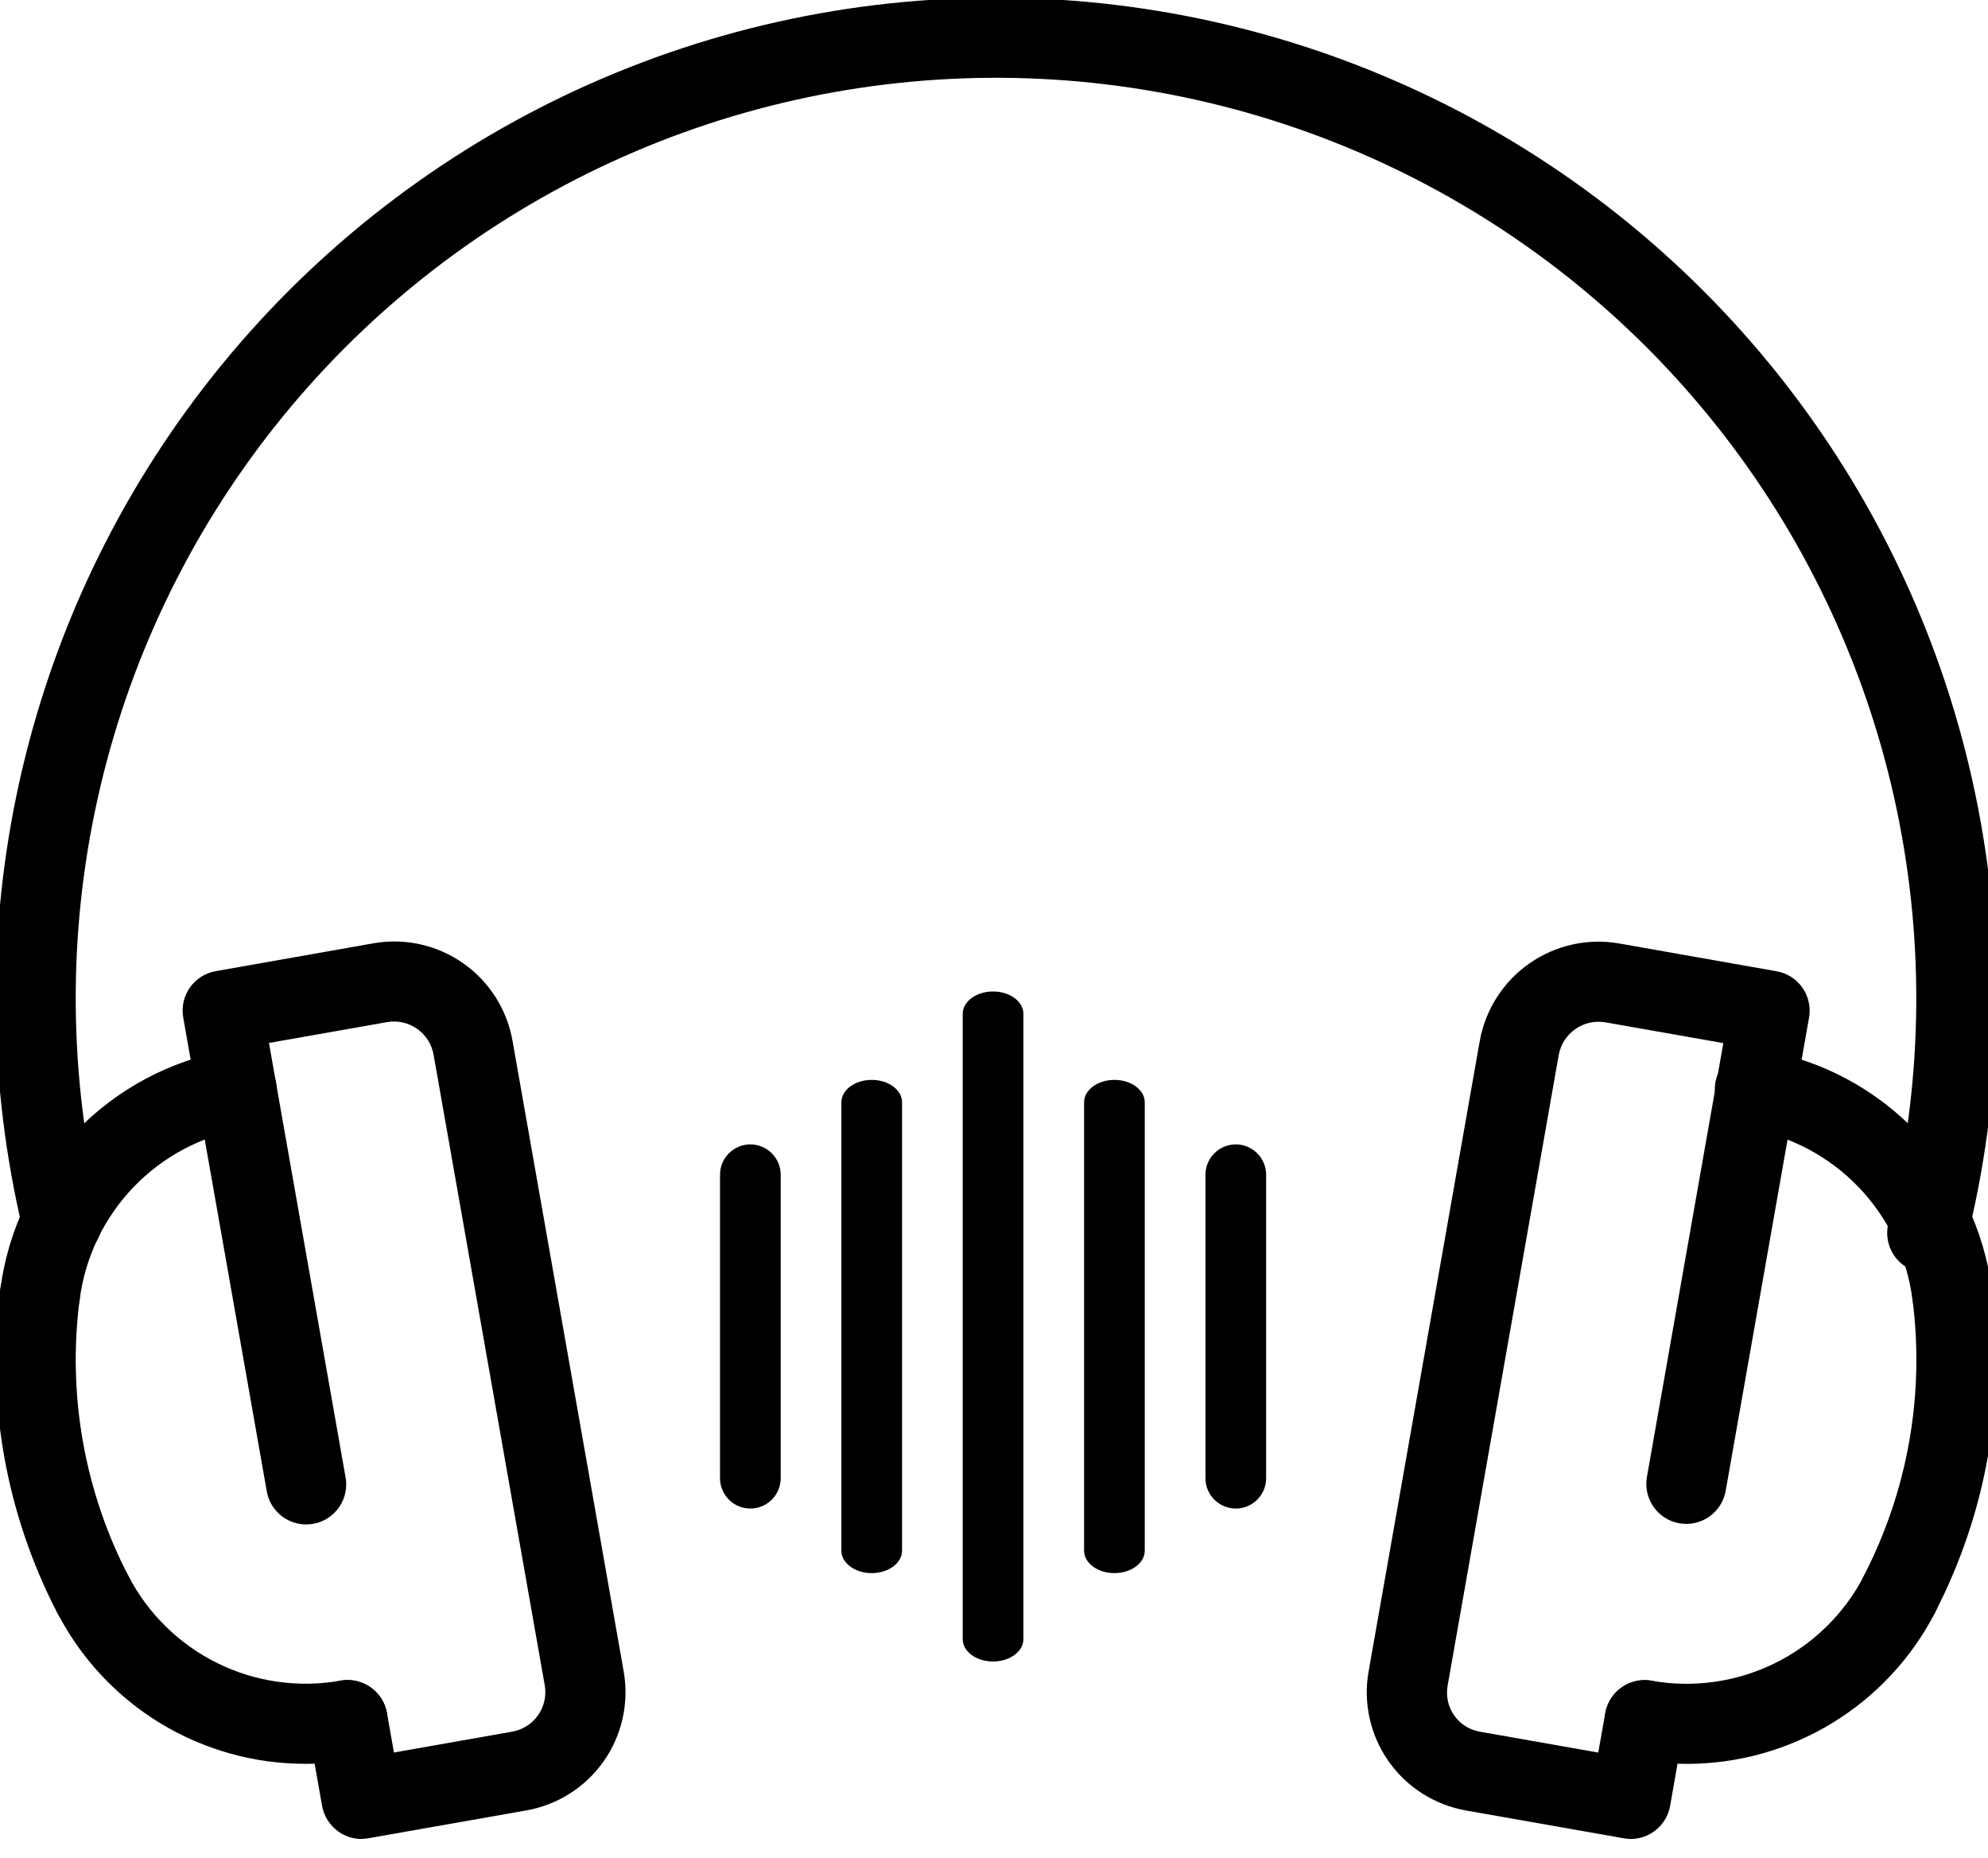 <?xml version="1.0" encoding="UTF-8"?>
<svg xmlns="http://www.w3.org/2000/svg" width="61" height="57" viewBox="0 0 61 57" fill="none"><path d="M59.9 40.94C59.602 40.94 59.315 40.831 59.091 40.635C58.867 40.439 58.723 40.168 58.684 39.873C58.517 38.577 57.939 37.369 57.036 36.425C56.132 35.482 54.95 34.852 53.663 34.629C53.501 34.604 53.346 34.548 53.206 34.462C53.066 34.377 52.945 34.264 52.849 34.132C52.753 33.998 52.685 33.848 52.649 33.688C52.612 33.528 52.608 33.363 52.636 33.201C52.665 33.04 52.725 32.886 52.814 32.748C52.903 32.611 53.019 32.492 53.154 32.4C53.289 32.308 53.442 32.243 53.602 32.211C53.763 32.178 53.928 32.178 54.089 32.211C55.891 32.524 57.545 33.406 58.809 34.727C60.074 36.047 60.883 37.738 61.117 39.552C61.159 39.874 61.072 40.201 60.873 40.459C60.675 40.717 60.383 40.886 60.06 40.928C60.007 40.935 59.953 40.939 59.899 40.939L59.9 40.94Z" fill="#000000"></path>&gt;
  <path d="M58.276 50.144C58.081 50.144 57.888 50.097 57.715 50.007C57.425 49.858 57.207 49.6 57.107 49.29C57.008 48.98 57.035 48.643 57.184 48.353C58.536 45.744 59.06 42.784 58.684 39.869C58.662 39.708 58.672 39.545 58.713 39.388C58.755 39.231 58.827 39.084 58.926 38.955C59.024 38.827 59.147 38.719 59.288 38.638C59.428 38.557 59.584 38.504 59.745 38.484C59.906 38.463 60.069 38.475 60.225 38.518C60.382 38.56 60.528 38.634 60.656 38.734C60.784 38.833 60.891 38.958 60.97 39.099C61.05 39.24 61.101 39.396 61.12 39.557C61.56 42.965 60.949 46.425 59.37 49.477C59.268 49.678 59.112 49.846 58.919 49.964C58.727 50.081 58.505 50.143 58.28 50.143L58.276 50.144Z" fill="#000000"></path>&gt;
  <path d="M51.764 54.11C51.257 54.111 50.752 54.066 50.253 53.977C50.094 53.949 49.942 53.89 49.806 53.804C49.671 53.717 49.553 53.605 49.461 53.473C49.274 53.206 49.2 52.876 49.257 52.556C49.313 52.235 49.495 51.95 49.761 51.764C50.028 51.577 50.357 51.504 50.678 51.56C51.963 51.788 53.288 51.6 54.46 51.023C55.631 50.446 56.587 49.51 57.19 48.352C57.262 48.206 57.363 48.075 57.487 47.969C57.611 47.862 57.754 47.781 57.909 47.73C58.065 47.679 58.228 47.66 58.391 47.674C58.554 47.687 58.712 47.733 58.857 47.809C59.002 47.884 59.13 47.987 59.234 48.113C59.339 48.239 59.417 48.384 59.465 48.54C59.512 48.696 59.528 48.86 59.512 49.023C59.495 49.185 59.446 49.343 59.368 49.486C58.646 50.879 57.555 52.046 56.215 52.862C54.875 53.677 53.337 54.109 51.768 54.111L51.764 54.11Z" fill="#000000"></path>&gt;
  <path d="M50.035 56.415C49.962 56.414 49.889 56.407 49.818 56.393L44.983 55.541C44.507 55.457 44.052 55.281 43.644 55.021C43.236 54.762 42.883 54.424 42.605 54.029C42.328 53.633 42.131 53.186 42.026 52.714C41.921 52.242 41.91 51.754 41.994 51.278L45.406 31.93C45.58 30.97 46.125 30.117 46.924 29.558C47.723 28.998 48.711 28.776 49.672 28.941L54.509 29.795C54.668 29.822 54.821 29.881 54.957 29.967C55.094 30.053 55.212 30.166 55.305 30.298C55.398 30.43 55.464 30.579 55.498 30.737C55.534 30.895 55.537 31.058 55.509 31.217L52.953 45.724C52.926 45.884 52.868 46.037 52.782 46.174C52.696 46.311 52.584 46.43 52.452 46.524C52.319 46.617 52.17 46.684 52.012 46.719C51.854 46.755 51.69 46.759 51.531 46.731C51.371 46.703 51.219 46.644 51.082 46.556C50.946 46.469 50.828 46.356 50.735 46.223C50.643 46.09 50.578 45.94 50.543 45.781C50.509 45.623 50.507 45.459 50.536 45.3L52.879 32L49.253 31.361C48.932 31.308 48.603 31.382 48.337 31.57C48.07 31.756 47.888 32.041 47.829 32.361L44.42 51.706C44.391 51.864 44.394 52.027 44.428 52.185C44.462 52.343 44.528 52.492 44.62 52.624C44.712 52.756 44.829 52.868 44.965 52.954C45.101 53.04 45.252 53.097 45.411 53.124L49.041 53.764L49.256 52.555C49.312 52.234 49.494 51.949 49.76 51.763C50.027 51.576 50.357 51.502 50.677 51.559C50.998 51.615 51.283 51.797 51.469 52.063C51.656 52.33 51.73 52.659 51.673 52.98L51.246 55.399C51.196 55.683 51.047 55.94 50.826 56.126C50.605 56.312 50.326 56.414 50.037 56.415H50.035Z" fill="#000000"></path>&gt;
  <path d="M11.089 56.415C10.838 56.414 10.594 56.336 10.389 56.191C10.122 56.004 9.94 55.719 9.883 55.398L9.455 52.979C9.427 52.82 9.431 52.657 9.466 52.5C9.501 52.343 9.566 52.194 9.659 52.061C9.751 51.929 9.869 51.817 10.005 51.73C10.141 51.644 10.293 51.585 10.452 51.557C10.611 51.529 10.774 51.533 10.931 51.568C11.088 51.603 11.237 51.668 11.369 51.761C11.501 51.853 11.614 51.971 11.7 52.107C11.787 52.243 11.846 52.395 11.874 52.554L12.088 53.762L15.715 53.123C15.874 53.095 16.026 53.036 16.162 52.95C16.299 52.864 16.417 52.751 16.509 52.619C16.602 52.487 16.668 52.338 16.703 52.18C16.739 52.023 16.743 51.86 16.715 51.701L13.304 32.355C13.247 32.034 13.065 31.749 12.799 31.562C12.532 31.374 12.202 31.3 11.881 31.355L8.253 31.995L10.599 45.295C10.631 45.456 10.631 45.621 10.599 45.782C10.566 45.942 10.502 46.095 10.41 46.23C10.317 46.365 10.199 46.481 10.061 46.57C9.924 46.658 9.77 46.719 9.608 46.747C9.447 46.776 9.281 46.772 9.122 46.735C8.962 46.699 8.811 46.631 8.678 46.535C8.545 46.439 8.433 46.318 8.347 46.178C8.262 46.038 8.205 45.883 8.181 45.721L5.622 31.214C5.594 31.055 5.598 30.892 5.633 30.734C5.668 30.577 5.734 30.427 5.827 30.295C5.92 30.163 6.038 30.051 6.174 29.964C6.311 29.878 6.463 29.819 6.622 29.792L11.458 28.938C12.42 28.768 13.41 28.988 14.211 29.549C15.011 30.109 15.556 30.965 15.726 31.927L19.137 51.274C19.221 51.75 19.21 52.239 19.106 52.711C19.001 53.183 18.804 53.63 18.527 54.026C18.249 54.422 17.896 54.76 17.488 55.019C17.08 55.279 16.624 55.455 16.148 55.539L11.313 56.391C11.242 56.405 11.171 56.412 11.099 56.413L11.089 56.415Z" fill="#000000"></path>&gt;
  <path d="M59.136 39.053C59.035 39.053 58.934 39.04 58.836 39.016C58.52 38.936 58.249 38.735 58.081 38.456C57.914 38.176 57.864 37.842 57.943 37.526C58.989 33.375 59.078 29.041 58.203 24.85C57.327 20.66 55.511 16.724 52.89 13.339C50.27 9.954 46.914 7.209 43.077 5.312C39.24 3.414 35.022 2.414 30.741 2.387C26.46 2.36 22.23 3.306 18.369 5.155C14.508 7.003 11.117 9.705 8.454 13.056C5.791 16.407 3.924 20.32 2.996 24.499C2.067 28.678 2.101 33.013 3.094 37.177C3.17 37.494 3.117 37.828 2.946 38.105C2.776 38.383 2.502 38.581 2.185 38.657C1.869 38.733 1.535 38.68 1.257 38.51C0.979 38.339 0.781 38.066 0.705 37.749C-0.375 33.223 -0.412 28.51 0.598 23.968C1.607 19.425 3.636 15.172 6.531 11.529C9.426 7.886 13.111 4.949 17.308 2.939C21.505 0.93 26.104 -0.099 30.757 -0.069C35.41 -0.039 39.996 1.048 44.167 3.11C48.338 5.173 51.986 8.156 54.834 11.836C57.682 15.515 59.657 19.794 60.608 24.349C61.56 28.904 61.463 33.616 60.326 38.128C60.26 38.393 60.106 38.628 59.891 38.796C59.675 38.964 59.409 39.054 59.136 39.054V39.053Z" fill="#000000"></path>&gt;
  <path d="M9.363 54.109C7.794 54.109 6.255 53.677 4.914 52.861C3.574 52.045 2.484 50.876 1.763 49.482C1.612 49.193 1.583 48.856 1.68 48.545C1.778 48.235 1.995 47.975 2.284 47.825C2.573 47.674 2.91 47.644 3.22 47.742C3.531 47.84 3.79 48.057 3.941 48.346C4.542 49.505 5.498 50.443 6.669 51.02C7.84 51.598 9.165 51.786 10.451 51.557C10.771 51.5 11.101 51.574 11.368 51.761C11.634 51.947 11.816 52.232 11.872 52.553C11.928 52.873 11.855 53.203 11.668 53.47C11.482 53.736 11.197 53.917 10.876 53.974C10.377 54.064 9.871 54.11 9.364 54.109H9.363Z" fill="#000000"></path>&gt;
  <path d="M2.849 50.143C2.624 50.143 2.403 50.081 2.21 49.964C2.017 49.847 1.861 49.679 1.757 49.479C0.176 46.427 -0.434 42.965 0.008 39.556C0.024 39.392 0.073 39.234 0.151 39.089C0.23 38.945 0.336 38.818 0.465 38.715C0.593 38.613 0.741 38.537 0.899 38.493C1.058 38.449 1.223 38.437 1.386 38.458C1.549 38.478 1.706 38.532 1.848 38.614C1.99 38.697 2.114 38.808 2.213 38.939C2.311 39.071 2.383 39.221 2.422 39.38C2.462 39.54 2.469 39.706 2.443 39.868C2.066 42.783 2.59 45.743 3.943 48.352C4.04 48.539 4.086 48.748 4.079 48.958C4.071 49.169 4.01 49.373 3.901 49.553C3.791 49.733 3.637 49.882 3.454 49.985C3.27 50.088 3.063 50.143 2.853 50.143H2.849Z" fill="#000000"></path>&gt;
  <path d="M1.228 40.94C1.174 40.94 1.12 40.935 1.067 40.927C0.907 40.906 0.753 40.854 0.614 40.774C0.474 40.693 0.352 40.586 0.254 40.459C0.155 40.331 0.083 40.185 0.042 40.029C0 39.874 -0.01 39.711 0.011 39.552C0.245 37.738 1.054 36.047 2.318 34.726C3.583 33.405 5.237 32.524 7.039 32.211C7.198 32.181 7.362 32.184 7.52 32.218C7.679 32.252 7.829 32.318 7.962 32.41C8.095 32.502 8.208 32.62 8.295 32.757C8.383 32.893 8.442 33.046 8.47 33.205C8.498 33.365 8.494 33.529 8.458 33.687C8.423 33.845 8.356 33.994 8.263 34.126C8.169 34.259 8.05 34.371 7.913 34.457C7.776 34.543 7.623 34.601 7.463 34.628C6.176 34.851 4.995 35.481 4.091 36.424C3.188 37.368 2.611 38.575 2.444 39.871C2.406 40.166 2.261 40.438 2.037 40.634C1.814 40.831 1.526 40.94 1.228 40.94Z" fill="#000000"></path>&gt;
  <path d="M23.024 35.107C22.777 35.107 22.54 35.205 22.366 35.38C22.191 35.554 22.093 35.791 22.093 36.038V45.347C22.093 45.594 22.191 45.831 22.366 46.005C22.54 46.18 22.777 46.278 23.024 46.278C23.271 46.278 23.508 46.18 23.682 46.005C23.857 45.831 23.955 45.594 23.955 45.347V36.038C23.955 35.791 23.857 35.554 23.682 35.38C23.508 35.205 23.271 35.107 23.024 35.107V35.107Z" fill="#000000"></path>&gt;
  <path d="M26.748 33.128C26.234 33.128 25.817 33.436 25.817 33.816V47.571C25.817 47.951 26.234 48.259 26.748 48.259C27.262 48.259 27.679 47.951 27.679 47.571V33.816C27.679 33.436 27.262 33.128 26.748 33.128Z" fill="#000000"></path>&gt;
  <path d="M37.919 35.107C37.672 35.107 37.435 35.205 37.261 35.38C37.086 35.554 36.988 35.791 36.988 36.038V45.347C36.988 45.594 37.086 45.831 37.261 46.005C37.435 46.18 37.672 46.278 37.919 46.278C38.166 46.278 38.403 46.18 38.577 46.005C38.752 45.831 38.85 45.594 38.85 45.347V36.038C38.85 35.916 38.826 35.795 38.779 35.682C38.732 35.569 38.664 35.466 38.577 35.38C38.491 35.293 38.388 35.225 38.275 35.178C38.162 35.131 38.041 35.107 37.919 35.107V35.107Z" fill="#000000"></path>&gt;
  <path d="M34.195 33.128C33.681 33.128 33.264 33.436 33.264 33.816V47.571C33.264 47.951 33.681 48.259 34.195 48.259C34.709 48.259 35.126 47.951 35.126 47.571V33.816C35.126 33.436 34.709 33.128 34.195 33.128Z" fill="#000000"></path>&gt;
  <path d="M30.471 30.416C29.957 30.416 29.54 30.723 29.54 31.101V50.285C29.54 50.664 29.957 50.97 30.471 50.97C30.985 50.97 31.402 50.663 31.402 50.285V31.101C31.402 30.723 30.985 30.416 30.471 30.416Z" fill="#000000"></path>&gt;
</svg>
